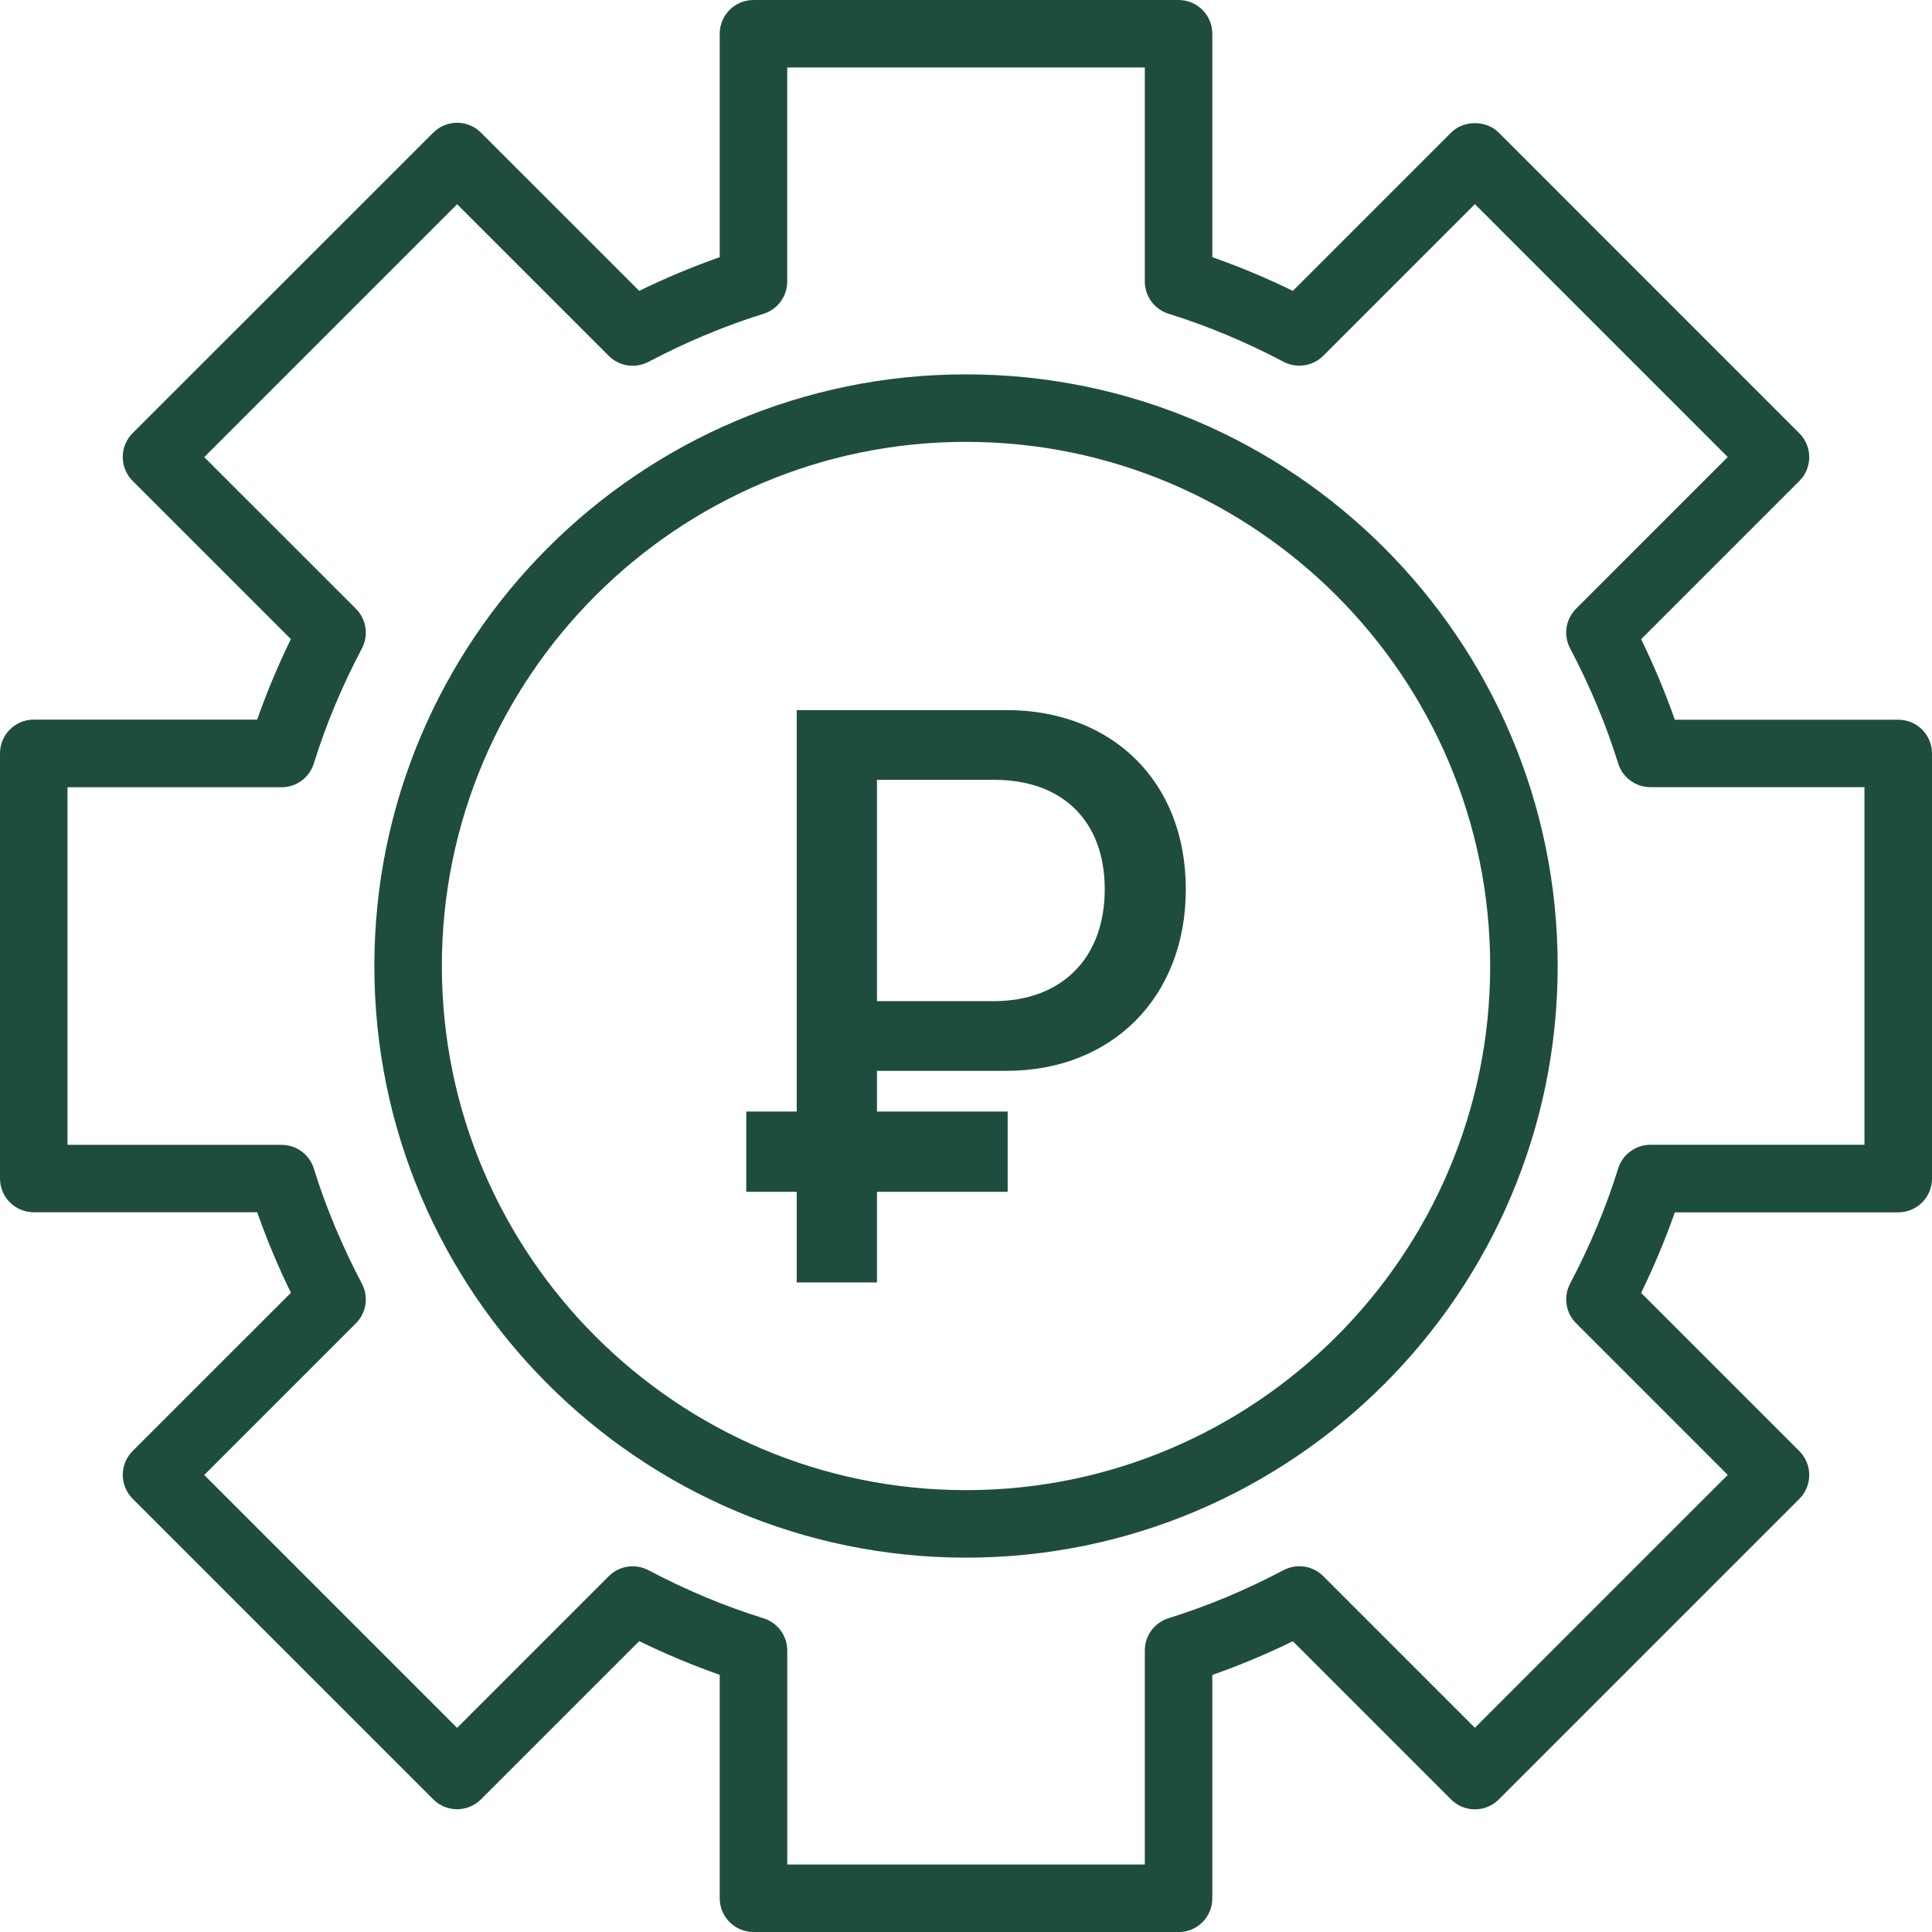 <?xml version="1.0" encoding="UTF-8"?> <svg xmlns="http://www.w3.org/2000/svg" id="a" viewBox="0 0 538.03 538.03"><defs><style>.b{fill:#1e4d40;}</style></defs><path class="b" d="M328.21,538.03h-118.38c-5.19,0-9.4-4.2-9.4-9.4v-62.22c-7.5-2.63-15-5.76-22.42-9.38l-44.07,44.06c-3.67,3.67-9.62,3.67-13.29,0l-83.71-83.71c-1.76-1.76-2.75-4.15-2.75-6.65s.99-4.88,2.75-6.65l44.07-44.06c-3.61-7.42-6.75-14.93-9.38-22.43H9.4c-5.19,0-9.4-4.2-9.4-9.4v-118.39c0-5.2,4.21-9.4,9.4-9.4h62.22c2.63-7.51,5.77-15,9.38-22.42l-44.07-44.06c-1.76-1.76-2.75-4.15-2.75-6.65s.99-4.88,2.75-6.65L120.65,36.94c3.67-3.67,9.62-3.67,13.29,0l44.07,44.06c7.41-3.61,14.91-6.75,22.42-9.38V9.4c0-5.19,4.21-9.4,9.4-9.4h118.38c5.19,0,9.4,4.2,9.4,9.4v62.22c7.51,2.63,15.01,5.77,22.42,9.38l44.06-44.06c3.53-3.53,9.77-3.53,13.29,0l83.71,83.72c3.67,3.67,3.67,9.62,0,13.29l-44.06,44.06c3.61,7.42,6.75,14.91,9.38,22.42h62.22c5.19,0,9.4,4.2,9.4,9.4v118.39c0,5.2-4.21,9.4-9.4,9.4h-62.22c-2.63,7.5-5.77,15.01-9.38,22.43l44.06,44.06c1.76,1.76,2.75,4.15,2.75,6.65s-.99,4.88-2.75,6.65l-83.71,83.71c-3.67,3.67-9.62,3.67-13.29,0l-44.06-44.06c-7.42,3.62-14.93,6.76-22.42,9.38v62.22c0,5.19-4.21,9.4-9.4,9.4Zm-108.98-18.8h99.58v-59.61c0-4.12,2.68-7.76,6.62-8.98,10.68-3.31,21.47-7.81,32.04-13.39,3.66-1.91,8.11-1.24,11.03,1.67l42.23,42.24,70.42-70.42-42.24-42.24c-2.91-2.91-3.59-7.38-1.67-11.02,5.57-10.58,10.07-21.36,13.39-32.06,1.22-3.94,4.86-6.62,8.98-6.62h59.61v-99.59h-59.61c-4.12,0-7.76-2.68-8.98-6.62-3.32-10.7-7.82-21.48-13.39-32.05-1.92-3.64-1.24-8.11,1.67-11.03l42.24-42.23-70.42-70.43-42.23,42.24c-2.92,2.91-7.38,3.57-11.03,1.67-10.54-5.55-21.32-10.06-32.05-13.39-3.93-1.22-6.61-4.86-6.61-8.98V18.8h-99.58v59.61c0,4.12-2.68,7.76-6.61,8.98-10.73,3.33-21.51,7.84-32.05,13.39-3.65,1.91-8.11,1.25-11.03-1.67l-42.24-42.24L56.88,127.3l42.24,42.23c2.91,2.91,3.59,7.38,1.67,11.03-5.57,10.57-10.07,21.34-13.39,32.05-1.22,3.94-4.86,6.62-8.98,6.62H18.8v99.59h59.62c4.12,0,7.76,2.68,8.98,6.62,3.32,10.69,7.83,21.48,13.39,32.06,1.92,3.64,1.24,8.11-1.67,11.02l-42.24,42.24,70.42,70.42,42.24-42.24c2.91-2.92,7.37-3.59,11.03-1.67,10.58,5.58,21.36,10.08,32.05,13.39,3.93,1.22,6.62,4.86,6.62,8.98v59.61Z"></path><path class="b" d="M269.02,433.78c-90.85,0-164.77-73.91-164.77-164.76S178.16,104.25,269.02,104.25s164.77,73.91,164.77,164.77-73.92,164.76-164.77,164.76Zm0-310.73c-80.49,0-145.97,65.49-145.97,145.97s65.48,145.96,145.97,145.96,145.97-65.48,145.97-145.96-65.48-145.97-145.97-145.97Z"></path><g><path class="b" d="M221.87,197.75h58.47c29.12,0,49.89,19.65,49.89,49.89s-20.77,50.57-49.89,50.57h-36.12v58.92h-22.35V197.75Zm54.85,81.05c18.96,0,30.93-11.97,30.93-31.16s-11.97-30.47-30.7-30.47h-32.73v61.63h32.51Z"></path><rect class="b" x="233.04" y="284.32" width="22.35" height="72.8" transform="translate(564.94 76.51) rotate(90)"></rect></g></svg> 